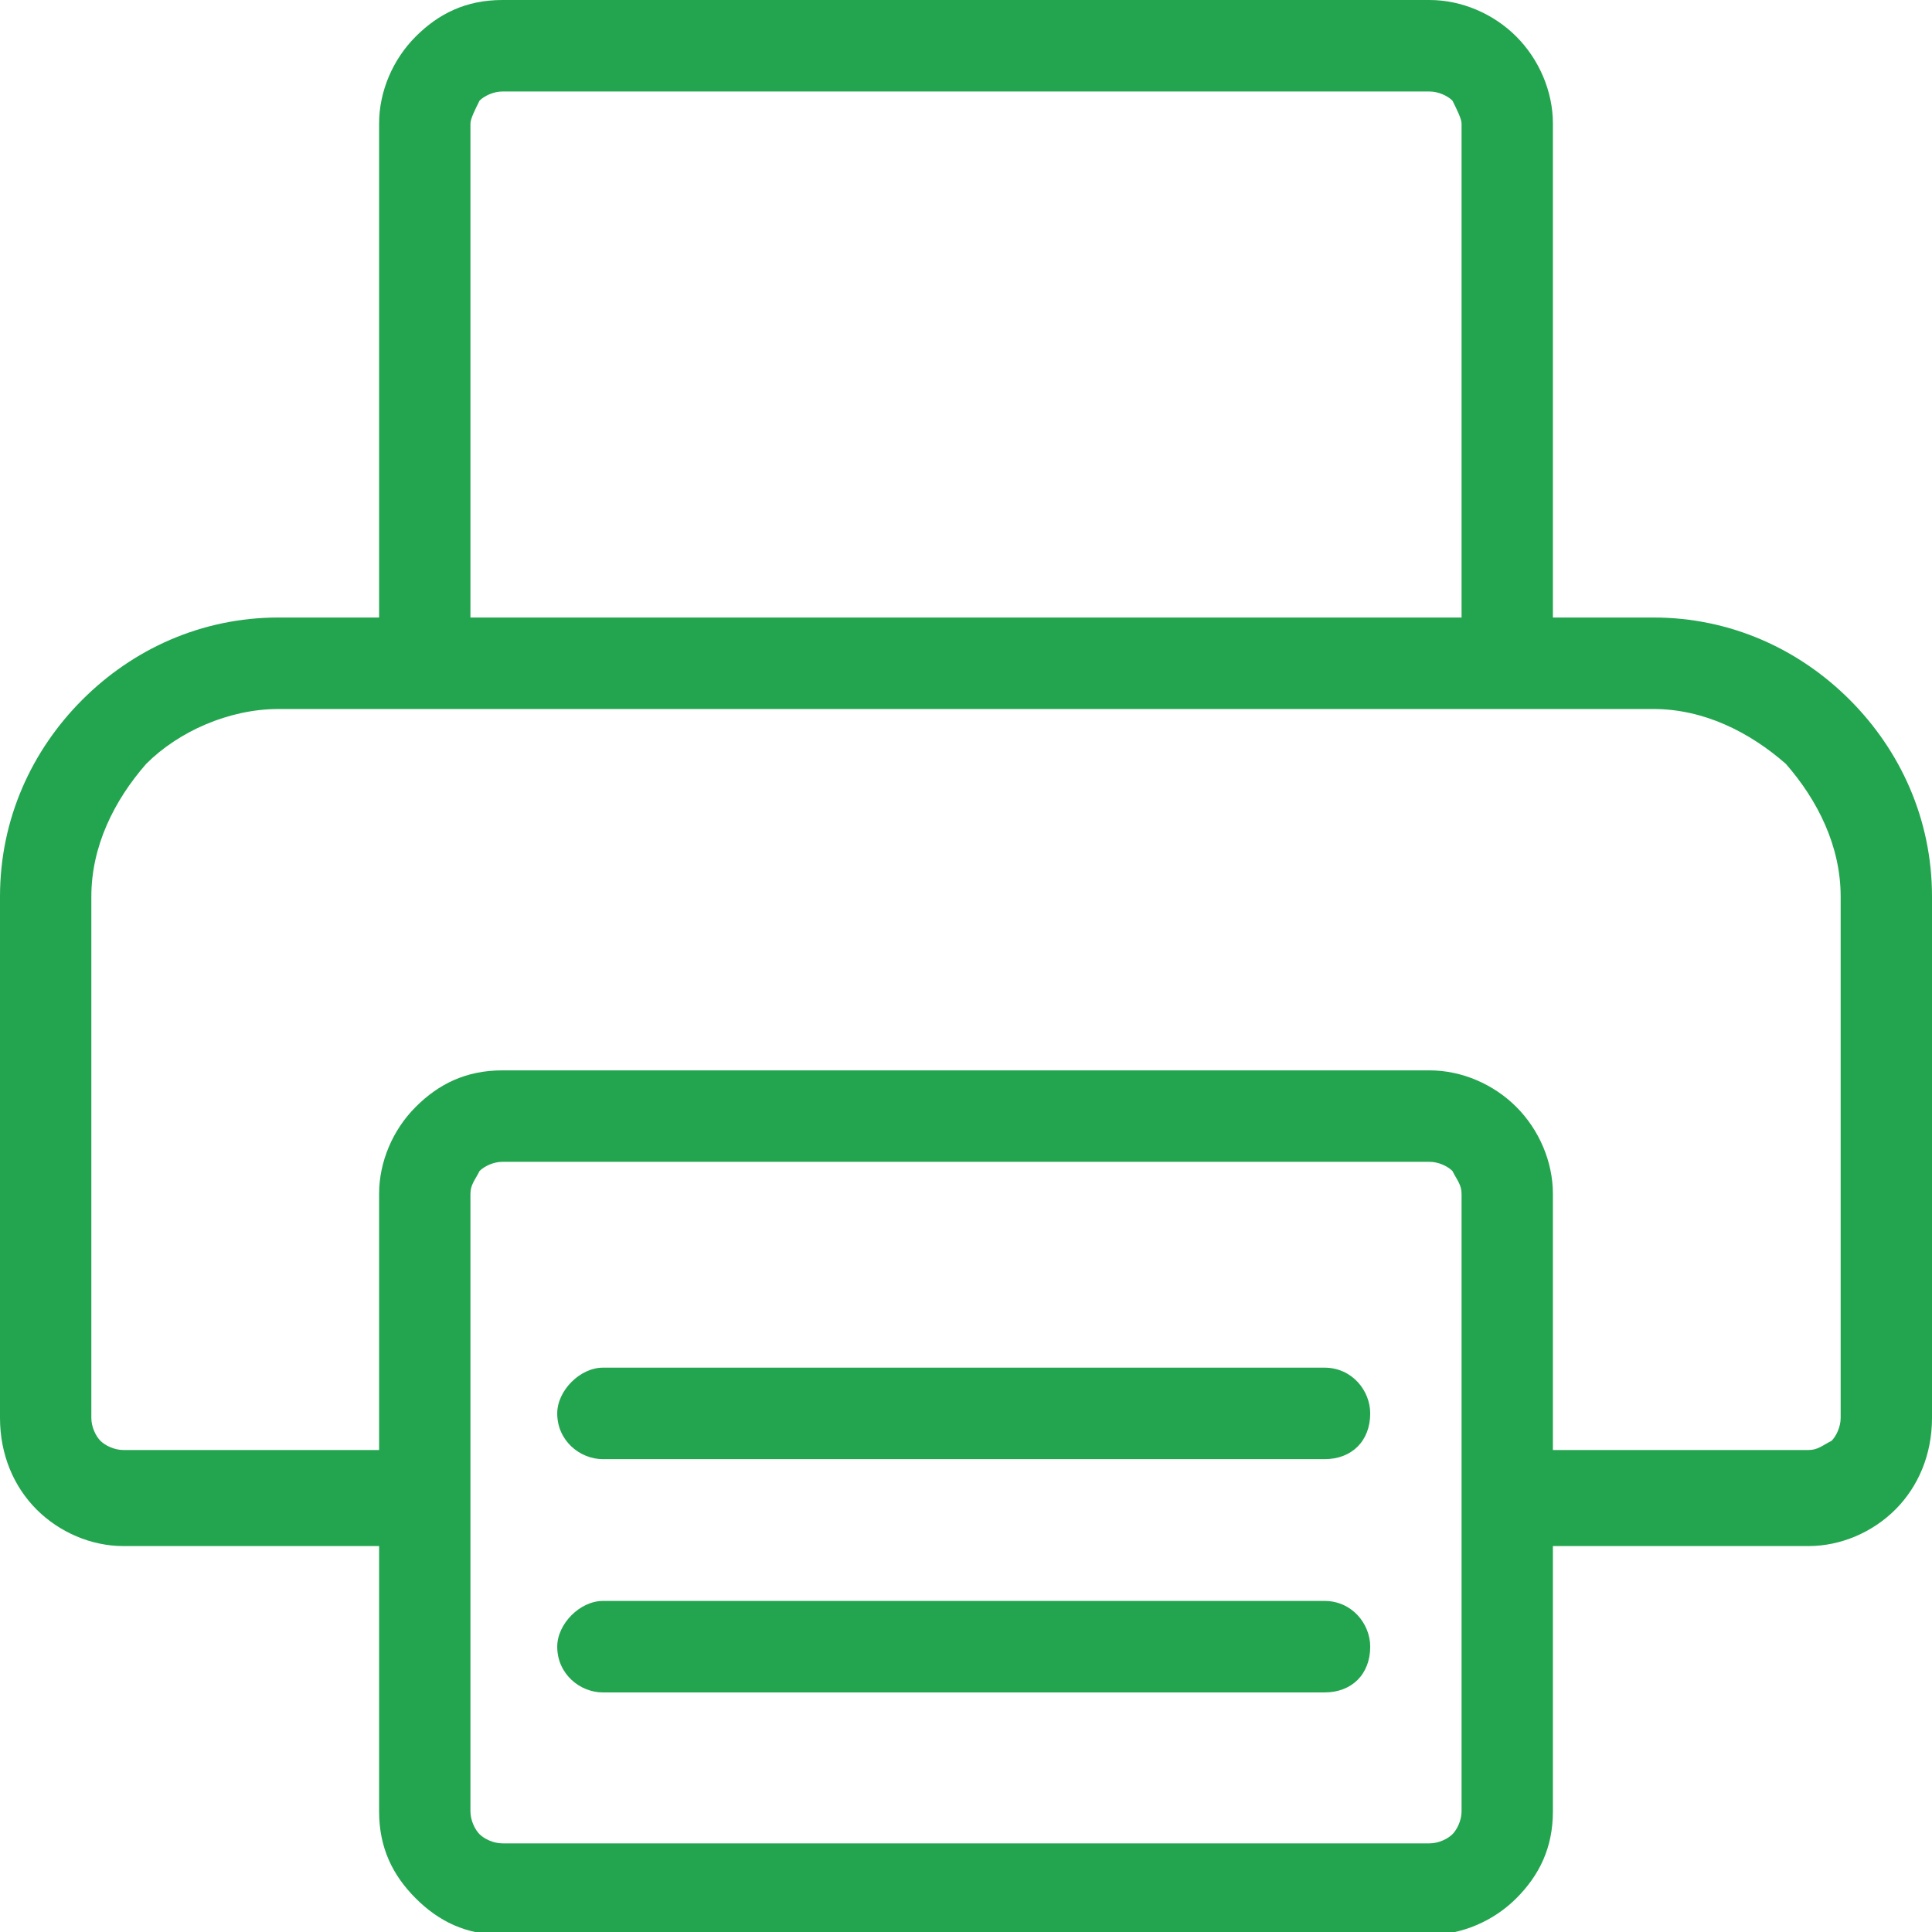 ﻿<?xml version="1.0" encoding="utf-8"?>
<!DOCTYPE svg PUBLIC "-//W3C//DTD SVG 1.1//EN" "http://www.w3.org/Graphics/SVG/1.1/DTD/svg11.dtd">
<svg xmlns="http://www.w3.org/2000/svg" xmlns:xlink="http://www.w3.org/1999/xlink" version="1.1" baseProfile="full" width="50" height="50" viewBox="0 0 50.00 50.00" enable-background="new 0 0 50.00 50.00" xml:space="preserve">
	<path fill="#23a54f" fill-opacity="1" stroke-linejoin="round" d="M 13.002,1.14441e-005L 36.998,1.14441e-005C 37.825,1.14441e-005 38.653,0.355 39.243,0.947C 39.834,1.539 40.189,2.368 40.189,3.196L 40.189,15.981L 42.79,15.981C 44.799,15.981 46.572,16.81 47.872,18.112L 47.872,18.112C 49.173,19.414 50,21.19 50,23.202L 50,36.697C 50,37.644 49.645,38.473 49.054,39.065C 48.463,39.657 47.636,40.012 46.809,40.012L 40.189,40.012L 40.189,46.878C 40.189,47.825 39.834,48.535 39.243,49.127C 38.653,49.719 37.825,50.074 36.998,50.074L 13.002,50.074C 12.057,50.074 11.348,49.719 10.757,49.127C 10.165,48.535 9.811,47.825 9.811,46.878L 9.811,40.012L 3.191,40.012C 2.364,40.012 1.537,39.657 0.946,39.065C 0.355,38.473 -3.46252e-007,37.644 -3.46252e-007,36.697L -3.46252e-007,23.202C -3.46252e-007,21.19 0.827,19.414 2.128,18.112L 2.128,18.112C 3.428,16.81 5.201,15.981 7.21,15.981L 9.811,15.981L 9.811,3.196C 9.811,2.368 10.165,1.539 10.757,0.947C 11.348,0.355 12.057,1.14441e-005 13.002,1.14441e-005 Z M 37.825,15.981L 37.825,3.196C 37.825,3.078 37.707,2.841 37.589,2.604C 37.47,2.486 37.234,2.368 36.998,2.368L 13.002,2.368C 12.766,2.368 12.53,2.486 12.411,2.604C 12.293,2.841 12.175,3.078 12.175,3.196L 12.175,15.981L 37.825,15.981 Z M 40.189,37.526L 46.809,37.526C 47.045,37.526 47.163,37.407 47.4,37.289C 47.518,37.171 47.636,36.934 47.636,36.697L 47.636,23.202C 47.636,21.9 47.045,20.716 46.218,19.769L 46.218,19.769C 45.272,18.941 44.09,18.349 42.79,18.349L 7.21,18.349C 5.91,18.349 4.61,18.941 3.783,19.769L 3.783,19.769C 2.955,20.716 2.364,21.9 2.364,23.202L 2.364,36.697C 2.364,36.934 2.482,37.171 2.6,37.289C 2.719,37.407 2.955,37.526 3.191,37.526L 9.811,37.526L 9.811,30.897C 9.811,30.068 10.165,29.239 10.757,28.648C 11.348,28.056 12.057,27.701 13.002,27.701L 36.998,27.701C 37.825,27.701 38.653,28.056 39.243,28.648C 39.834,29.239 40.189,30.068 40.189,30.897L 40.189,37.526 Z M 15.603,43.8C 15.012,43.8 14.421,43.326 14.421,42.616C 14.421,42.024 15.012,41.432 15.603,41.432L 34.279,41.432C 34.988,41.432 35.461,42.024 35.461,42.616C 35.461,43.326 34.988,43.8 34.279,43.8L 15.603,43.8 Z M 15.603,37.763C 15.012,37.763 14.421,37.289 14.421,36.579C 14.421,35.987 15.012,35.395 15.603,35.395L 34.279,35.395C 34.988,35.395 35.461,35.987 35.461,36.579C 35.461,37.289 34.988,37.763 34.279,37.763L 15.603,37.763 Z M 36.998,30.068L 13.002,30.068C 12.766,30.068 12.53,30.186 12.411,30.305C 12.293,30.541 12.175,30.66 12.175,30.897L 12.175,46.878C 12.175,47.114 12.293,47.351 12.411,47.47C 12.53,47.588 12.766,47.706 13.002,47.706L 36.998,47.706C 37.234,47.706 37.47,47.588 37.589,47.47C 37.707,47.351 37.825,47.114 37.825,46.878L 37.825,30.897C 37.825,30.66 37.707,30.541 37.589,30.305C 37.47,30.186 37.234,30.068 36.998,30.068 Z "/>
</svg>
